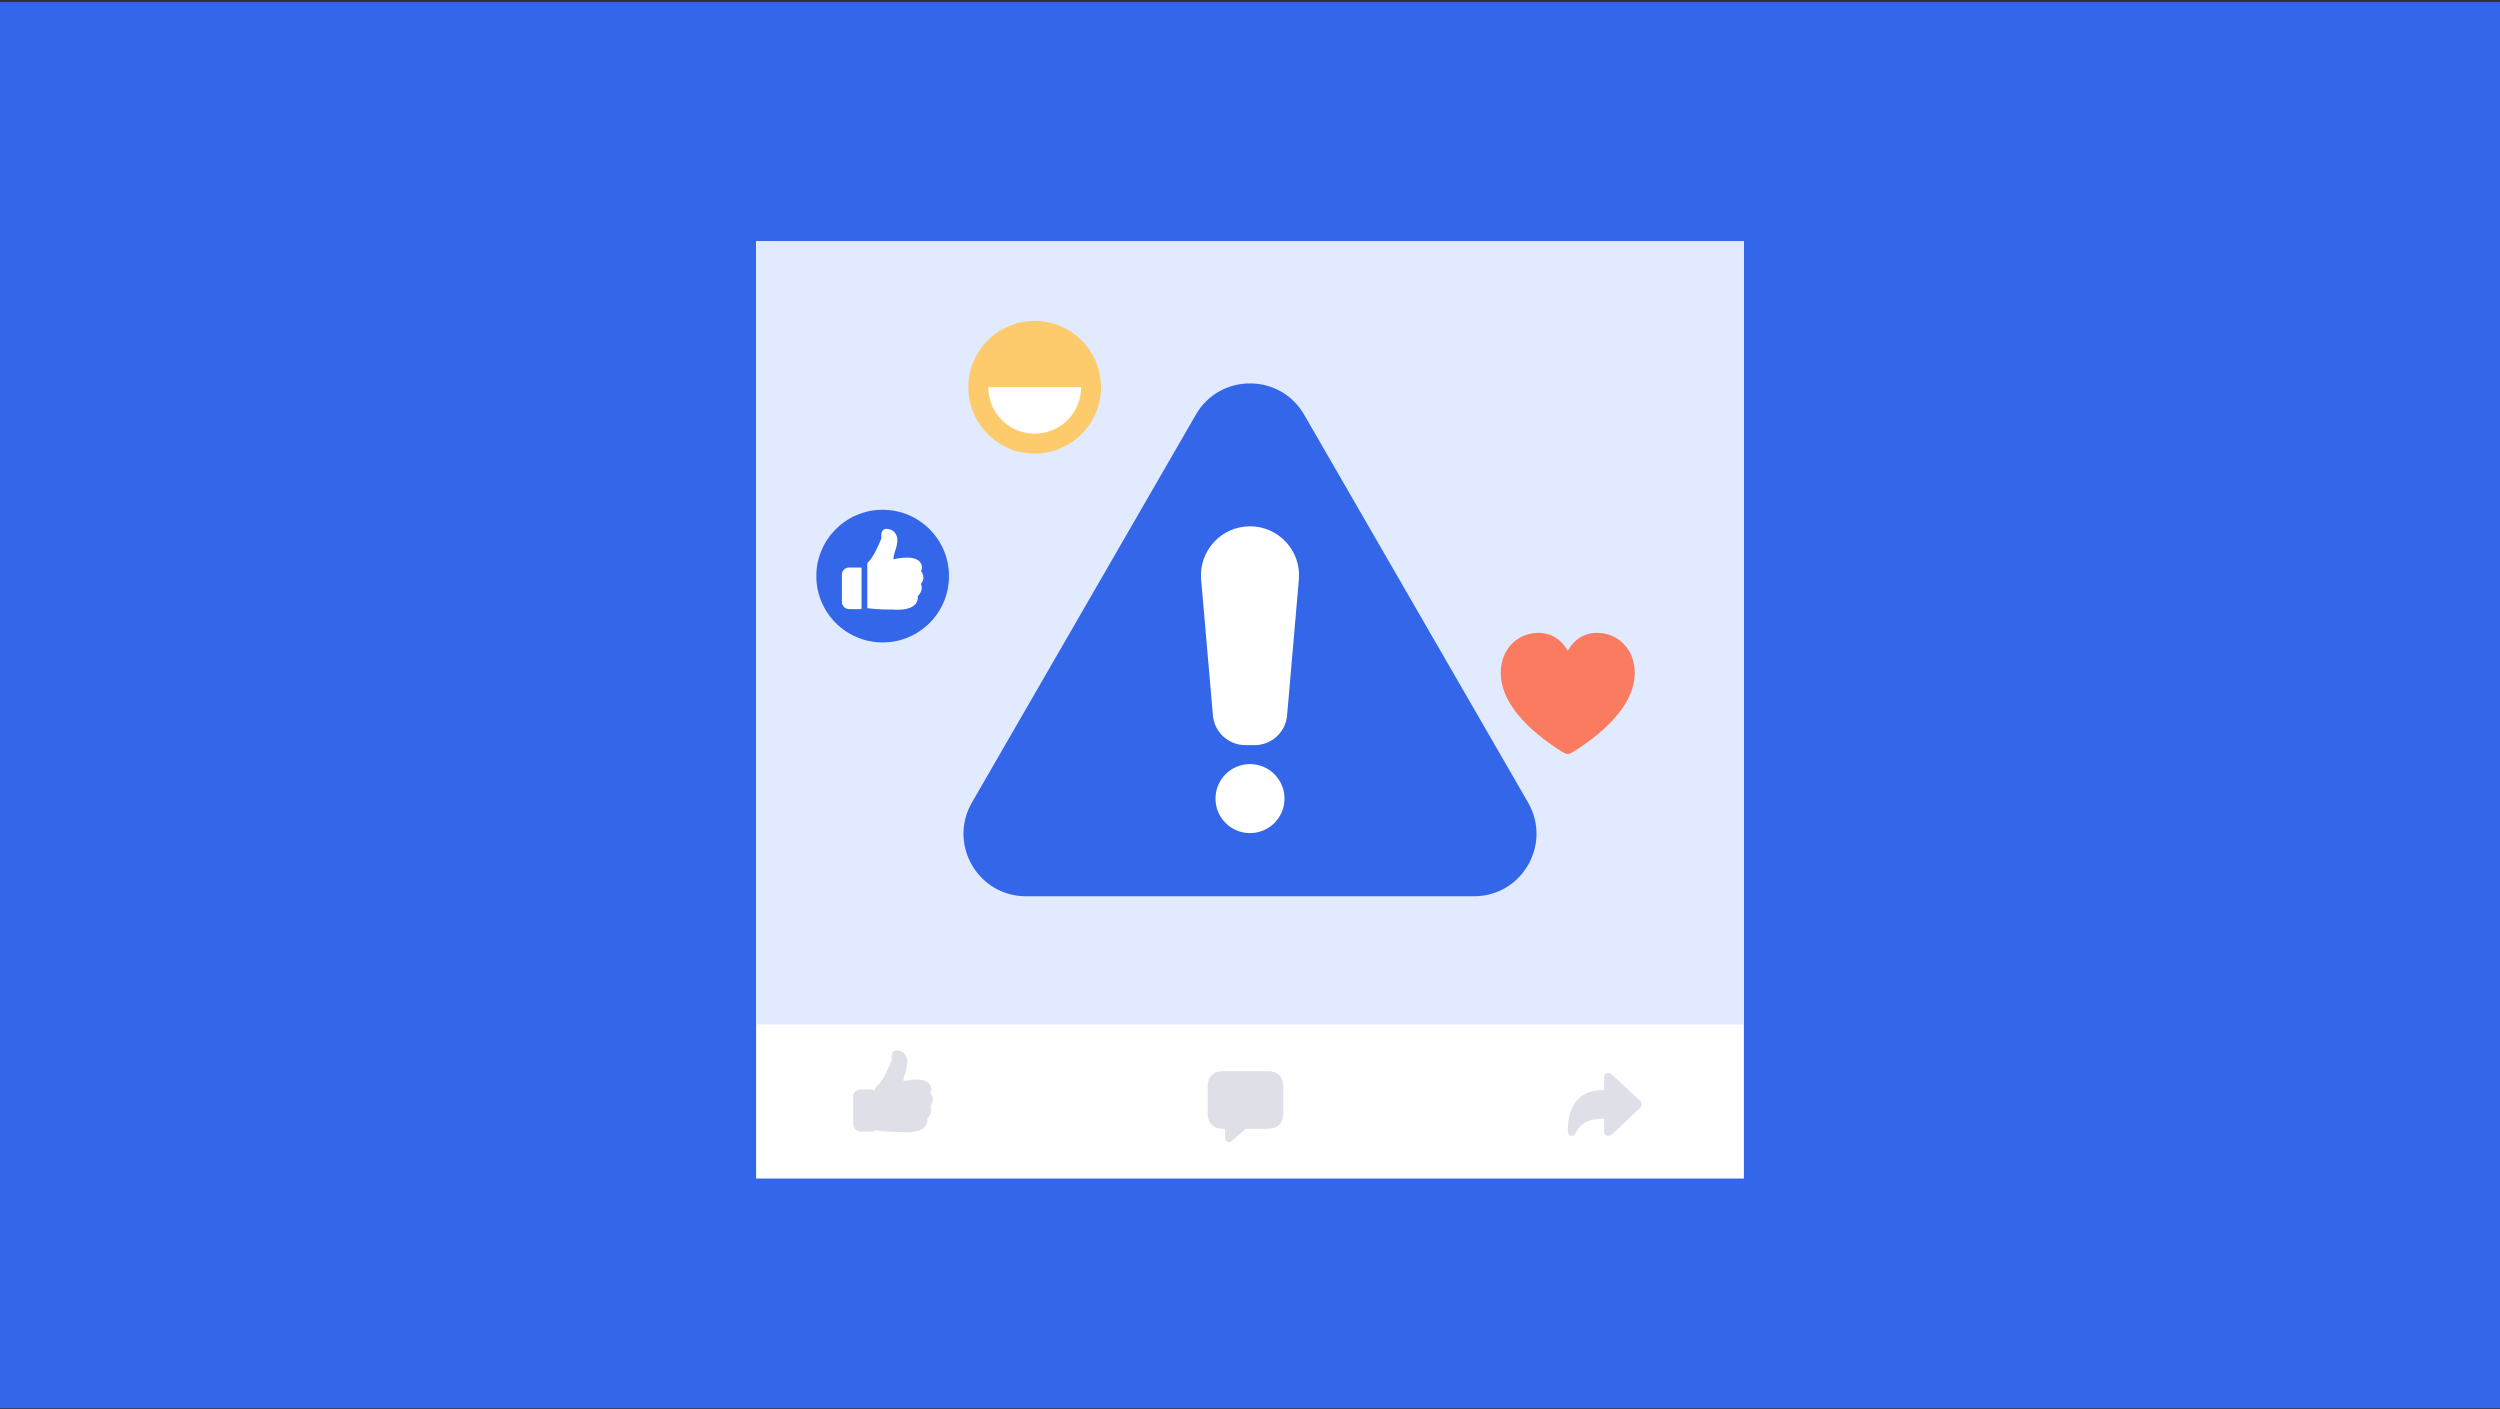 <svg width="800" height="451" viewBox="0 0 800 451" fill="none" xmlns="http://www.w3.org/2000/svg">
<rect x="0" y="0" width="800" height="451" fill="#333333" stroke="none"/>
<rect width="800" height="450" transform="translate(0 0.668)" fill="#3366E8"/>
<rect x="241.957" y="77.196" width="316.087" height="299.938" fill="white"/>
<path d="M241.957 77.196H558.043V327.829H241.957V77.196Z" fill="#E1EAFF"/>
<path d="M514.614 363.459C515.151 363.459 515.59 363.24 516.116 362.746L524.771 354.575C525.187 354.18 525.33 353.763 525.33 353.401C525.33 353.028 525.198 352.622 524.771 352.216L516.116 344.121C515.535 343.573 515.173 343.343 514.635 343.343C513.868 343.343 513.319 343.946 513.319 344.681V348.827H513.001C505.115 348.827 501.681 353.884 501.681 361.989C501.681 362.933 502.219 363.459 502.811 363.459C503.272 363.459 503.776 363.35 504.16 362.648C506.069 359.061 508.756 357.986 513.001 357.986H513.319V362.176C513.319 362.911 513.868 363.459 514.614 363.459Z" fill="#DFDFE7"/>
<path d="M393.202 365.456C393.739 365.456 394.112 365.17 394.781 364.578L398.566 361.211H405.608C408.876 361.211 410.631 359.401 410.631 356.187V347.785C410.631 344.571 408.876 342.761 405.608 342.761H391.48C388.211 342.761 386.456 344.56 386.456 347.785V356.187C386.456 359.412 388.211 361.211 391.48 361.211H392.006V364.063C392.006 364.907 392.434 365.456 393.202 365.456Z" fill="#DFDFE7"/>
<path d="M297.731 353.93C298.268 353.245 298.525 352.51 298.493 351.754C298.46 350.921 298.087 350.269 297.78 349.869C298.136 348.981 298.273 347.583 297.084 346.498C296.213 345.703 294.733 345.347 292.683 345.446C291.242 345.512 290.036 345.78 289.987 345.791H289.981C289.707 345.84 289.417 345.901 289.121 345.966C289.099 345.616 289.159 344.744 289.806 342.782C290.573 340.448 290.529 338.661 289.663 337.466C288.754 336.211 287.301 336.112 286.874 336.112C286.463 336.112 286.085 336.282 285.816 336.595C285.208 337.302 285.279 338.606 285.356 339.209C284.632 341.149 282.604 345.906 280.889 347.227C280.856 347.249 280.829 347.276 280.801 347.304C280.297 347.835 279.957 348.411 279.727 348.915C279.404 348.74 279.037 348.641 278.642 348.641H275.299C274.038 348.641 273.019 349.666 273.019 350.921V359.827C273.019 361.087 274.044 362.107 275.299 362.107H278.642C279.13 362.107 279.585 361.953 279.957 361.69L281.245 361.844C281.443 361.871 284.95 362.315 288.551 362.244C289.203 362.293 289.817 362.32 290.387 362.32C291.368 362.32 292.223 362.244 292.935 362.09C294.612 361.734 295.758 361.021 296.339 359.975C296.783 359.175 296.783 358.38 296.711 357.876C297.802 356.889 297.994 355.799 297.955 355.031C297.933 354.587 297.835 354.209 297.731 353.93Z" fill="#DFDFE7"/>
<circle cx="331.098" cy="123.913" r="21.224" fill="#FDCB6C"/>
<path d="M345.964 123.913C345.964 127.855 344.397 131.636 341.61 134.424C338.822 137.212 335.041 138.778 331.098 138.778C327.156 138.778 323.375 137.212 320.587 134.424C317.799 131.636 316.233 127.855 316.233 123.913L331.098 123.913H345.964Z" fill="white"/>
<path d="M501.67 241.27C502.146 241.27 502.872 240.959 503.394 240.627C515.438 233.066 523.127 224.263 523.127 215.328C523.127 207.811 517.819 202.512 511.037 202.512C506.819 202.512 503.621 204.774 501.67 208.255C499.765 204.796 496.521 202.512 492.303 202.512C485.521 202.512 480.236 207.811 480.236 215.328C480.236 224.263 487.903 233.066 499.946 240.627C500.491 240.959 501.194 241.27 501.67 241.27Z" fill="#FA7B60"/>
<circle cx="282.452" cy="184.354" r="21.224" fill="#3366E8"/>
<path d="M294.71 186.836C295.26 186.159 295.524 185.433 295.49 184.686C295.457 183.863 295.075 183.218 294.761 182.823C295.126 181.945 295.266 180.564 294.048 179.491C293.156 178.706 291.641 178.354 289.543 178.451C288.067 178.516 286.833 178.782 286.782 178.793H286.776C286.496 178.841 286.198 178.901 285.895 178.966C285.873 178.619 285.935 177.758 286.597 175.819C287.382 173.511 287.338 171.746 286.451 170.565C285.52 169.324 284.033 169.227 283.595 169.227C283.174 169.227 282.787 169.395 282.512 169.703C281.889 170.402 281.962 171.691 282.041 172.287C281.3 174.205 279.224 178.906 277.468 180.212C277.434 180.233 277.406 180.26 277.378 180.288C276.862 180.813 276.514 181.382 276.278 181.88C275.947 181.707 275.571 181.609 275.167 181.609H271.745C270.454 181.609 269.41 182.622 269.41 183.863V192.665C269.41 193.91 270.46 194.918 271.745 194.918H275.167C275.667 194.918 276.132 194.766 276.514 194.506L277.833 194.658C278.035 194.685 281.626 195.124 285.312 195.053C285.98 195.102 286.608 195.129 287.192 195.129C288.196 195.129 289.071 195.053 289.801 194.902C291.518 194.55 292.69 193.845 293.285 192.811C293.74 192.02 293.74 191.235 293.667 190.736C294.783 189.761 294.98 188.683 294.94 187.925C294.918 187.486 294.817 187.112 294.71 186.836Z" fill="white"/>
<rect x="275.692" y="178.728" width="1.836" height="18.495" fill="#3366E8"/>
<path d="M382.679 132.689C390.377 119.356 409.622 119.356 417.32 132.689L488.98 256.807C496.678 270.14 487.055 286.807 471.659 286.807H328.341C312.945 286.807 303.322 270.14 311.02 256.807L382.679 132.689Z" fill="#3366E8"/>
<circle cx="400" cy="255.552" r="11.043" fill="white"/>
<path d="M384.364 185.468C383.569 176.299 390.797 168.417 400 168.417V168.417C409.203 168.417 416.431 176.299 415.636 185.468L411.869 228.918C411.402 234.303 406.894 238.437 401.488 238.437H398.512C393.106 238.437 388.598 234.303 388.131 228.918L384.364 185.468Z" fill="white"/>
</svg>
